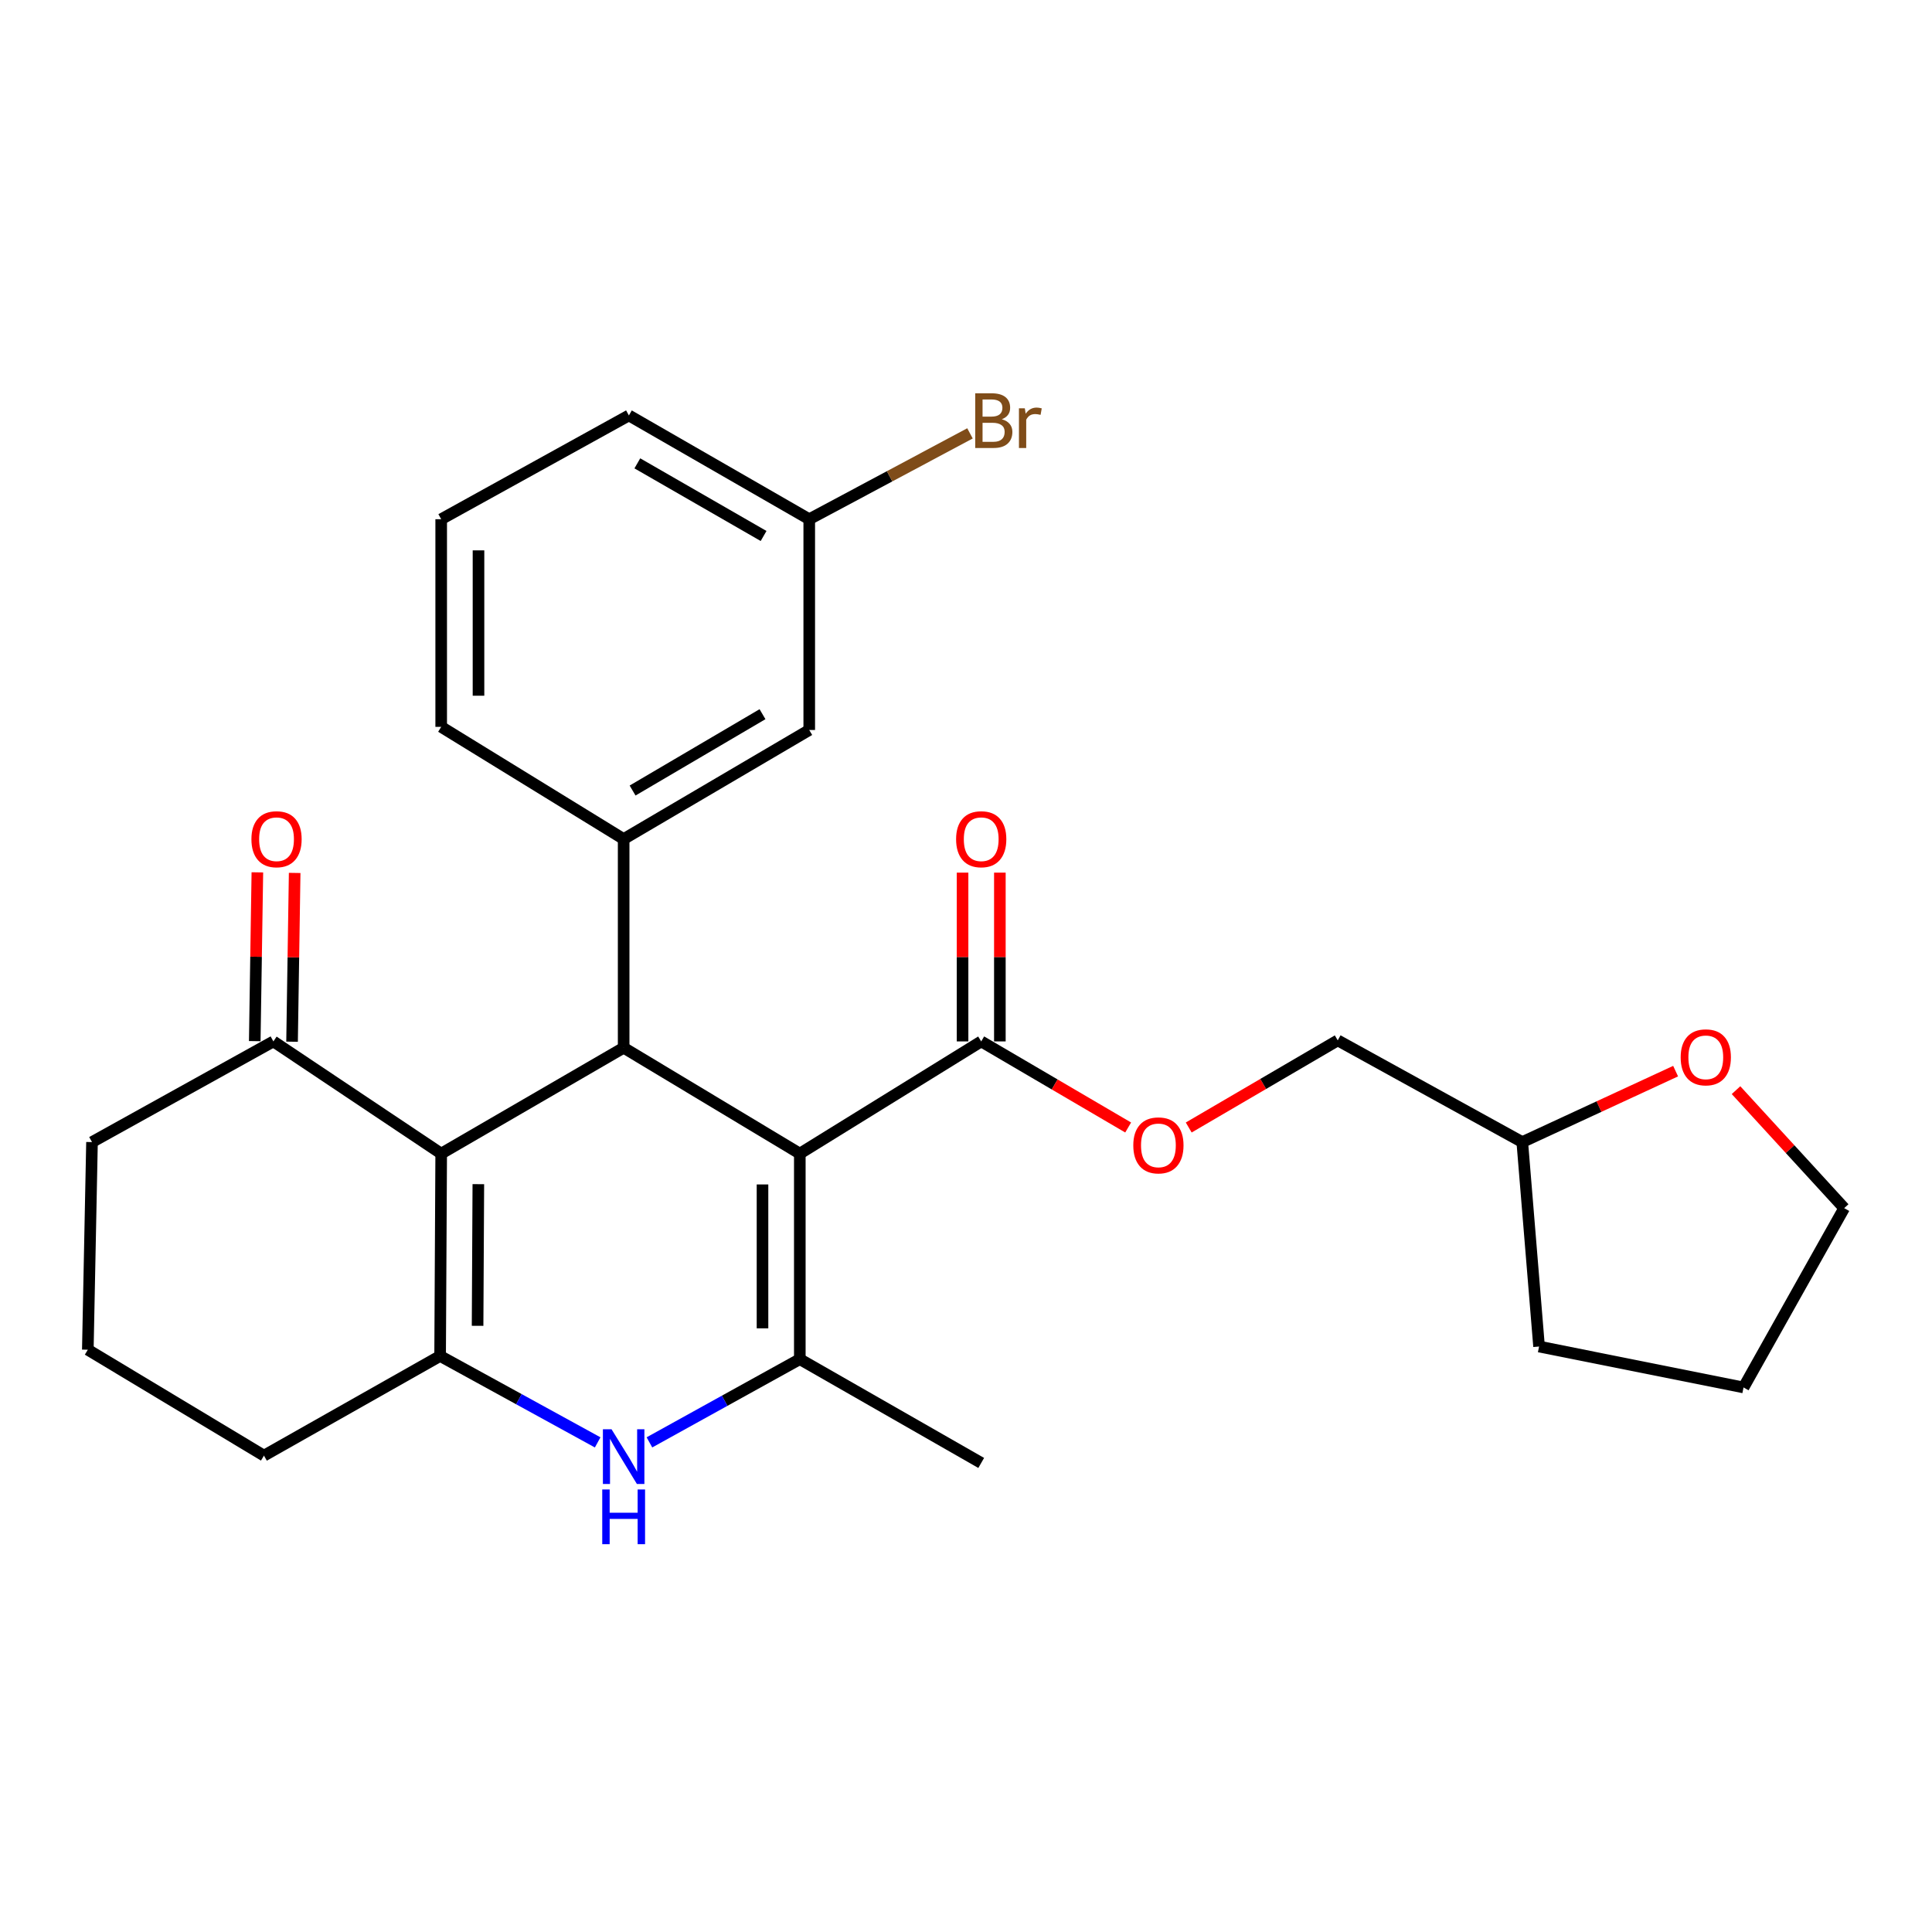 <?xml version='1.0' encoding='iso-8859-1'?>
<svg version='1.1' baseProfile='full'
              xmlns='http://www.w3.org/2000/svg'
                      xmlns:rdkit='http://www.rdkit.org/xml'
                      xmlns:xlink='http://www.w3.org/1999/xlink'
                  xml:space='preserve'
width='1000px' height='1000px' viewBox='0 0 1000 1000'>
<!-- END OF HEADER -->
<rect style='opacity:1.0;fill:#FFFFFF;stroke:none' width='1000' height='1000' x='0' y='0'> </rect>
<path class='bond-1' d='M 413.981,597.108 L 322.801,542.308' style='fill:none;fill-rule:evenodd;stroke:#000000;stroke-width:6px;stroke-linecap:butt;stroke-linejoin:miter;stroke-opacity:1' />
<path class='bond-2' d='M 413.981,597.108 L 413.981,703.5' style='fill:none;fill-rule:evenodd;stroke:#000000;stroke-width:6px;stroke-linecap:butt;stroke-linejoin:miter;stroke-opacity:1' />
<path class='bond-2' d='M 394.67,613.067 L 394.67,687.541' style='fill:none;fill-rule:evenodd;stroke:#000000;stroke-width:6px;stroke-linecap:butt;stroke-linejoin:miter;stroke-opacity:1' />
<path class='bond-6' d='M 413.981,597.108 L 507.875,539.036' style='fill:none;fill-rule:evenodd;stroke:#000000;stroke-width:6px;stroke-linecap:butt;stroke-linejoin:miter;stroke-opacity:1' />
<path class='bond-0' d='M 228.361,597.108 L 322.801,542.308' style='fill:none;fill-rule:evenodd;stroke:#000000;stroke-width:6px;stroke-linecap:butt;stroke-linejoin:miter;stroke-opacity:1' />
<path class='bond-7' d='M 228.361,597.108 L 141.515,539.036' style='fill:none;fill-rule:evenodd;stroke:#000000;stroke-width:6px;stroke-linecap:butt;stroke-linejoin:miter;stroke-opacity:1' />
<path class='bond-27' d='M 228.361,597.108 L 227.803,701.848' style='fill:none;fill-rule:evenodd;stroke:#000000;stroke-width:6px;stroke-linecap:butt;stroke-linejoin:miter;stroke-opacity:1' />
<path class='bond-27' d='M 247.587,612.922 L 247.197,686.24' style='fill:none;fill-rule:evenodd;stroke:#000000;stroke-width:6px;stroke-linecap:butt;stroke-linejoin:miter;stroke-opacity:1' />
<path class='bond-5' d='M 322.801,542.308 L 322.801,434.296' style='fill:none;fill-rule:evenodd;stroke:#000000;stroke-width:6px;stroke-linecap:butt;stroke-linejoin:miter;stroke-opacity:1' />
<path class='bond-4' d='M 413.981,703.5 L 375.064,725.035' style='fill:none;fill-rule:evenodd;stroke:#000000;stroke-width:6px;stroke-linecap:butt;stroke-linejoin:miter;stroke-opacity:1' />
<path class='bond-4' d='M 375.064,725.035 L 336.147,746.571' style='fill:none;fill-rule:evenodd;stroke:#0000FF;stroke-width:6px;stroke-linecap:butt;stroke-linejoin:miter;stroke-opacity:1' />
<path class='bond-15' d='M 413.981,703.5 L 507.875,757.217' style='fill:none;fill-rule:evenodd;stroke:#000000;stroke-width:6px;stroke-linecap:butt;stroke-linejoin:miter;stroke-opacity:1' />
<path class='bond-3' d='M 227.803,701.848 L 268.578,724.213' style='fill:none;fill-rule:evenodd;stroke:#000000;stroke-width:6px;stroke-linecap:butt;stroke-linejoin:miter;stroke-opacity:1' />
<path class='bond-3' d='M 268.578,724.213 L 309.353,746.578' style='fill:none;fill-rule:evenodd;stroke:#0000FF;stroke-width:6px;stroke-linecap:butt;stroke-linejoin:miter;stroke-opacity:1' />
<path class='bond-13' d='M 227.803,701.848 L 136.623,753.43' style='fill:none;fill-rule:evenodd;stroke:#000000;stroke-width:6px;stroke-linecap:butt;stroke-linejoin:miter;stroke-opacity:1' />
<path class='bond-9' d='M 322.801,434.296 L 418.862,377.844' style='fill:none;fill-rule:evenodd;stroke:#000000;stroke-width:6px;stroke-linecap:butt;stroke-linejoin:miter;stroke-opacity:1' />
<path class='bond-9' d='M 327.427,409.179 L 394.669,369.663' style='fill:none;fill-rule:evenodd;stroke:#000000;stroke-width:6px;stroke-linecap:butt;stroke-linejoin:miter;stroke-opacity:1' />
<path class='bond-19' d='M 322.801,434.296 L 228.361,376.224' style='fill:none;fill-rule:evenodd;stroke:#000000;stroke-width:6px;stroke-linecap:butt;stroke-linejoin:miter;stroke-opacity:1' />
<path class='bond-8' d='M 507.875,539.036 L 545.904,561.314' style='fill:none;fill-rule:evenodd;stroke:#000000;stroke-width:6px;stroke-linecap:butt;stroke-linejoin:miter;stroke-opacity:1' />
<path class='bond-8' d='M 545.904,561.314 L 583.933,583.591' style='fill:none;fill-rule:evenodd;stroke:#FF0000;stroke-width:6px;stroke-linecap:butt;stroke-linejoin:miter;stroke-opacity:1' />
<path class='bond-10' d='M 517.53,539.036 L 517.53,495.355' style='fill:none;fill-rule:evenodd;stroke:#000000;stroke-width:6px;stroke-linecap:butt;stroke-linejoin:miter;stroke-opacity:1' />
<path class='bond-10' d='M 517.53,495.355 L 517.53,451.675' style='fill:none;fill-rule:evenodd;stroke:#FF0000;stroke-width:6px;stroke-linecap:butt;stroke-linejoin:miter;stroke-opacity:1' />
<path class='bond-10' d='M 498.219,539.036 L 498.219,495.355' style='fill:none;fill-rule:evenodd;stroke:#000000;stroke-width:6px;stroke-linecap:butt;stroke-linejoin:miter;stroke-opacity:1' />
<path class='bond-10' d='M 498.219,495.355 L 498.219,451.675' style='fill:none;fill-rule:evenodd;stroke:#FF0000;stroke-width:6px;stroke-linecap:butt;stroke-linejoin:miter;stroke-opacity:1' />
<path class='bond-11' d='M 151.17,539.185 L 151.845,495.505' style='fill:none;fill-rule:evenodd;stroke:#000000;stroke-width:6px;stroke-linecap:butt;stroke-linejoin:miter;stroke-opacity:1' />
<path class='bond-11' d='M 151.845,495.505 L 152.521,451.824' style='fill:none;fill-rule:evenodd;stroke:#FF0000;stroke-width:6px;stroke-linecap:butt;stroke-linejoin:miter;stroke-opacity:1' />
<path class='bond-11' d='M 131.861,538.887 L 132.537,495.206' style='fill:none;fill-rule:evenodd;stroke:#000000;stroke-width:6px;stroke-linecap:butt;stroke-linejoin:miter;stroke-opacity:1' />
<path class='bond-11' d='M 132.537,495.206 L 133.212,451.526' style='fill:none;fill-rule:evenodd;stroke:#FF0000;stroke-width:6px;stroke-linecap:butt;stroke-linejoin:miter;stroke-opacity:1' />
<path class='bond-20' d='M 141.515,539.036 L 47.622,591.143' style='fill:none;fill-rule:evenodd;stroke:#000000;stroke-width:6px;stroke-linecap:butt;stroke-linejoin:miter;stroke-opacity:1' />
<path class='bond-16' d='M 615.278,583.592 L 653.845,561.046' style='fill:none;fill-rule:evenodd;stroke:#FF0000;stroke-width:6px;stroke-linecap:butt;stroke-linejoin:miter;stroke-opacity:1' />
<path class='bond-16' d='M 653.845,561.046 L 692.411,538.5' style='fill:none;fill-rule:evenodd;stroke:#000000;stroke-width:6px;stroke-linecap:butt;stroke-linejoin:miter;stroke-opacity:1' />
<path class='bond-14' d='M 418.862,377.844 L 418.862,268.748' style='fill:none;fill-rule:evenodd;stroke:#000000;stroke-width:6px;stroke-linecap:butt;stroke-linejoin:miter;stroke-opacity:1' />
<path class='bond-12' d='M 867.296,554.416 L 827.611,572.779' style='fill:none;fill-rule:evenodd;stroke:#FF0000;stroke-width:6px;stroke-linecap:butt;stroke-linejoin:miter;stroke-opacity:1' />
<path class='bond-12' d='M 827.611,572.779 L 787.925,591.143' style='fill:none;fill-rule:evenodd;stroke:#000000;stroke-width:6px;stroke-linecap:butt;stroke-linejoin:miter;stroke-opacity:1' />
<path class='bond-23' d='M 898.563,564.262 L 926.554,594.798' style='fill:none;fill-rule:evenodd;stroke:#FF0000;stroke-width:6px;stroke-linecap:butt;stroke-linejoin:miter;stroke-opacity:1' />
<path class='bond-23' d='M 926.554,594.798 L 954.545,625.334' style='fill:none;fill-rule:evenodd;stroke:#000000;stroke-width:6px;stroke-linecap:butt;stroke-linejoin:miter;stroke-opacity:1' />
<path class='bond-21' d='M 136.623,753.43 L 45.455,698.608' style='fill:none;fill-rule:evenodd;stroke:#000000;stroke-width:6px;stroke-linecap:butt;stroke-linejoin:miter;stroke-opacity:1' />
<path class='bond-18' d='M 418.862,268.748 L 460.461,246.529' style='fill:none;fill-rule:evenodd;stroke:#000000;stroke-width:6px;stroke-linecap:butt;stroke-linejoin:miter;stroke-opacity:1' />
<path class='bond-18' d='M 460.461,246.529 L 502.059,224.309' style='fill:none;fill-rule:evenodd;stroke:#7F4C19;stroke-width:6px;stroke-linecap:butt;stroke-linejoin:miter;stroke-opacity:1' />
<path class='bond-29' d='M 418.862,268.748 L 325.516,215.032' style='fill:none;fill-rule:evenodd;stroke:#000000;stroke-width:6px;stroke-linecap:butt;stroke-linejoin:miter;stroke-opacity:1' />
<path class='bond-29' d='M 395.229,277.428 L 329.886,239.827' style='fill:none;fill-rule:evenodd;stroke:#000000;stroke-width:6px;stroke-linecap:butt;stroke-linejoin:miter;stroke-opacity:1' />
<path class='bond-17' d='M 692.411,538.5 L 787.925,591.143' style='fill:none;fill-rule:evenodd;stroke:#000000;stroke-width:6px;stroke-linecap:butt;stroke-linejoin:miter;stroke-opacity:1' />
<path class='bond-25' d='M 787.925,591.143 L 796.615,696.967' style='fill:none;fill-rule:evenodd;stroke:#000000;stroke-width:6px;stroke-linecap:butt;stroke-linejoin:miter;stroke-opacity:1' />
<path class='bond-22' d='M 228.361,376.224 L 228.361,268.748' style='fill:none;fill-rule:evenodd;stroke:#000000;stroke-width:6px;stroke-linecap:butt;stroke-linejoin:miter;stroke-opacity:1' />
<path class='bond-22' d='M 247.671,360.103 L 247.671,284.87' style='fill:none;fill-rule:evenodd;stroke:#000000;stroke-width:6px;stroke-linecap:butt;stroke-linejoin:miter;stroke-opacity:1' />
<path class='bond-28' d='M 47.622,591.143 L 45.455,698.608' style='fill:none;fill-rule:evenodd;stroke:#000000;stroke-width:6px;stroke-linecap:butt;stroke-linejoin:miter;stroke-opacity:1' />
<path class='bond-24' d='M 228.361,268.748 L 325.516,215.032' style='fill:none;fill-rule:evenodd;stroke:#000000;stroke-width:6px;stroke-linecap:butt;stroke-linejoin:miter;stroke-opacity:1' />
<path class='bond-30' d='M 954.545,625.334 L 902.449,718.144' style='fill:none;fill-rule:evenodd;stroke:#000000;stroke-width:6px;stroke-linecap:butt;stroke-linejoin:miter;stroke-opacity:1' />
<path class='bond-26' d='M 796.615,696.967 L 902.449,718.144' style='fill:none;fill-rule:evenodd;stroke:#000000;stroke-width:6px;stroke-linecap:butt;stroke-linejoin:miter;stroke-opacity:1' />
<path  class='atom-5' d='M 316.541 739.795
L 325.821 754.795
Q 326.741 756.275, 328.221 758.955
Q 329.701 761.635, 329.781 761.795
L 329.781 739.795
L 333.541 739.795
L 333.541 768.115
L 329.661 768.115
L 319.701 751.715
Q 318.541 749.795, 317.301 747.595
Q 316.101 745.395, 315.741 744.715
L 315.741 768.115
L 312.061 768.115
L 312.061 739.795
L 316.541 739.795
' fill='#0000FF'/>
<path  class='atom-5' d='M 311.721 770.947
L 315.561 770.947
L 315.561 782.987
L 330.041 782.987
L 330.041 770.947
L 333.881 770.947
L 333.881 799.267
L 330.041 799.267
L 330.041 786.187
L 315.561 786.187
L 315.561 799.267
L 311.721 799.267
L 311.721 770.947
' fill='#0000FF'/>
<path  class='atom-9' d='M 586.59 592.843
Q 586.59 586.043, 589.95 582.243
Q 593.31 578.443, 599.59 578.443
Q 605.87 578.443, 609.23 582.243
Q 612.59 586.043, 612.59 592.843
Q 612.59 599.723, 609.19 603.643
Q 605.79 607.523, 599.59 607.523
Q 593.35 607.523, 589.95 603.643
Q 586.59 599.763, 586.59 592.843
M 599.59 604.323
Q 603.91 604.323, 606.23 601.443
Q 608.59 598.523, 608.59 592.843
Q 608.59 587.283, 606.23 584.483
Q 603.91 581.643, 599.59 581.643
Q 595.27 581.643, 592.91 584.443
Q 590.59 587.243, 590.59 592.843
Q 590.59 598.563, 592.91 601.443
Q 595.27 604.323, 599.59 604.323
' fill='#FF0000'/>
<path  class='atom-11' d='M 494.875 434.376
Q 494.875 427.576, 498.235 423.776
Q 501.595 419.976, 507.875 419.976
Q 514.155 419.976, 517.515 423.776
Q 520.875 427.576, 520.875 434.376
Q 520.875 441.256, 517.475 445.176
Q 514.075 449.056, 507.875 449.056
Q 501.635 449.056, 498.235 445.176
Q 494.875 441.296, 494.875 434.376
M 507.875 445.856
Q 512.195 445.856, 514.515 442.976
Q 516.875 440.056, 516.875 434.376
Q 516.875 428.816, 514.515 426.016
Q 512.195 423.176, 507.875 423.176
Q 503.555 423.176, 501.195 425.976
Q 498.875 428.776, 498.875 434.376
Q 498.875 440.096, 501.195 442.976
Q 503.555 445.856, 507.875 445.856
' fill='#FF0000'/>
<path  class='atom-12' d='M 130.135 434.376
Q 130.135 427.576, 133.495 423.776
Q 136.855 419.976, 143.135 419.976
Q 149.415 419.976, 152.775 423.776
Q 156.135 427.576, 156.135 434.376
Q 156.135 441.256, 152.735 445.176
Q 149.335 449.056, 143.135 449.056
Q 136.895 449.056, 133.495 445.176
Q 130.135 441.296, 130.135 434.376
M 143.135 445.856
Q 147.455 445.856, 149.775 442.976
Q 152.135 440.056, 152.135 434.376
Q 152.135 428.816, 149.775 426.016
Q 147.455 423.176, 143.135 423.176
Q 138.815 423.176, 136.455 425.976
Q 134.135 428.776, 134.135 434.376
Q 134.135 440.096, 136.455 442.976
Q 138.815 445.856, 143.135 445.856
' fill='#FF0000'/>
<path  class='atom-13' d='M 869.913 547.27
Q 869.913 540.47, 873.273 536.67
Q 876.633 532.87, 882.913 532.87
Q 889.193 532.87, 892.553 536.67
Q 895.913 540.47, 895.913 547.27
Q 895.913 554.15, 892.513 558.07
Q 889.113 561.95, 882.913 561.95
Q 876.673 561.95, 873.273 558.07
Q 869.913 554.19, 869.913 547.27
M 882.913 558.75
Q 887.233 558.75, 889.553 555.87
Q 891.913 552.95, 891.913 547.27
Q 891.913 541.71, 889.553 538.91
Q 887.233 536.07, 882.913 536.07
Q 878.593 536.07, 876.233 538.87
Q 873.913 541.67, 873.913 547.27
Q 873.913 552.99, 876.233 555.87
Q 878.593 558.75, 882.913 558.75
' fill='#FF0000'/>
<path  class='atom-19' d='M 518.527 217.005
Q 521.247 217.765, 522.607 219.445
Q 524.007 221.085, 524.007 223.525
Q 524.007 227.445, 521.487 229.685
Q 519.007 231.885, 514.287 231.885
L 504.767 231.885
L 504.767 203.565
L 513.127 203.565
Q 517.967 203.565, 520.407 205.525
Q 522.847 207.485, 522.847 211.085
Q 522.847 215.365, 518.527 217.005
M 508.567 206.765
L 508.567 215.645
L 513.127 215.645
Q 515.927 215.645, 517.367 214.525
Q 518.847 213.365, 518.847 211.085
Q 518.847 206.765, 513.127 206.765
L 508.567 206.765
M 514.287 228.685
Q 517.047 228.685, 518.527 227.365
Q 520.007 226.045, 520.007 223.525
Q 520.007 221.205, 518.367 220.045
Q 516.767 218.845, 513.687 218.845
L 508.567 218.845
L 508.567 228.685
L 514.287 228.685
' fill='#7F4C19'/>
<path  class='atom-19' d='M 530.447 211.325
L 530.887 214.165
Q 533.047 210.965, 536.567 210.965
Q 537.687 210.965, 539.207 211.365
L 538.607 214.725
Q 536.887 214.325, 535.927 214.325
Q 534.247 214.325, 533.127 215.005
Q 532.047 215.645, 531.167 217.205
L 531.167 231.885
L 527.407 231.885
L 527.407 211.325
L 530.447 211.325
' fill='#7F4C19'/>
</svg>
